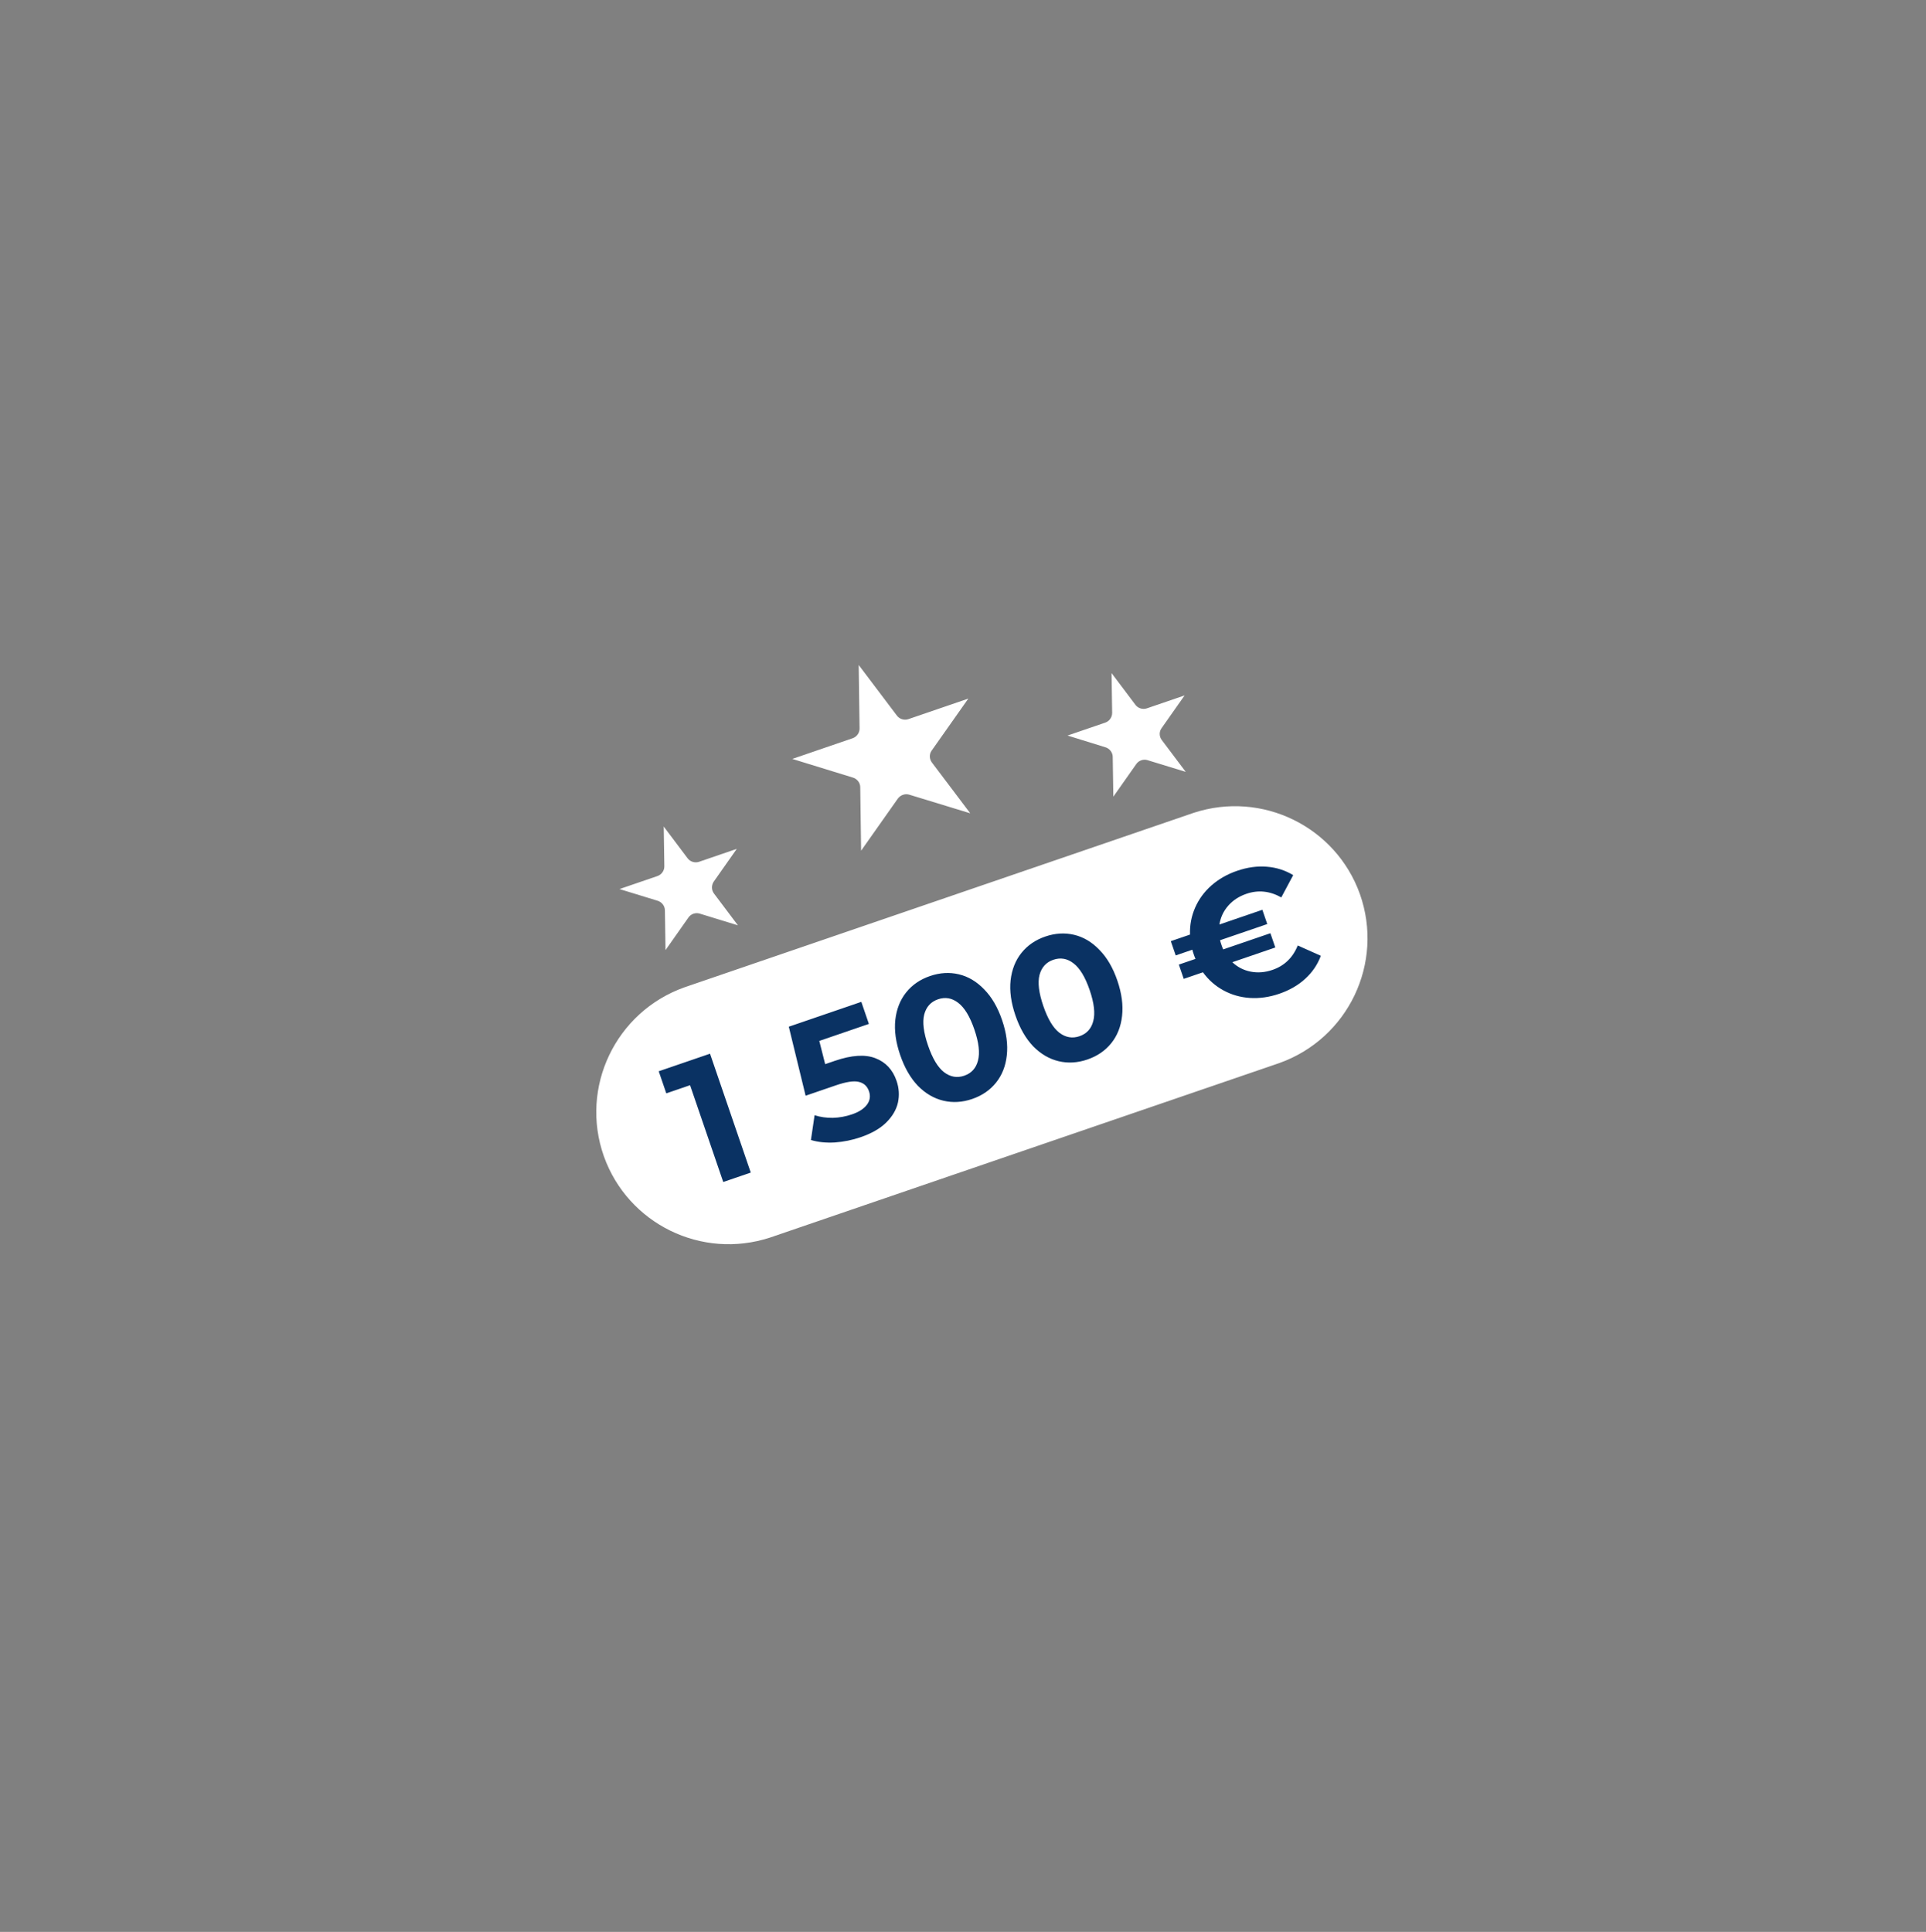 <?xml version="1.0" encoding="UTF-8"?> <svg xmlns="http://www.w3.org/2000/svg" width="318" height="319" viewBox="0 0 318 319" fill="none"><rect x="0" y="0" width="318" height="319" fill="#808080" stroke="none"/><path d="M197.08 134.22L113.003 163.032C101.643 167.087 95.682 179.546 99.706 190.934C103.692 202.092 115.846 208.059 127.16 204.345L211.237 175.533C222.596 171.478 228.558 159.019 224.533 147.631C220.547 136.473 208.357 130.518 197.08 134.22ZM127.498 191.826L120.45 194.242C119.578 194.541 118.602 194.064 118.304 193.194L112.847 177.271C112.549 176.4 113.027 175.426 113.899 175.127L118.95 173.396C123.31 171.902 126.52 173.923 127.477 176.716C127.912 177.985 127.862 179.381 127.313 180.622C130.442 181.577 132.18 184.872 131.221 187.997C130.737 189.784 129.328 191.24 127.498 191.826ZM145.266 185.738C140.688 187.307 135.515 184.297 133.713 179.037C131.91 173.778 134.15 168.228 138.728 166.659C143.306 165.09 148.479 168.1 150.281 173.36C152.083 178.619 149.844 184.169 145.266 185.738ZM173.495 174.281C173.719 174.933 173.494 175.699 172.951 176.129C172.795 176.264 172.625 176.362 172.444 176.424C171.971 176.586 171.461 176.518 171.009 176.267L156.172 167.328L160.124 178.863C160.423 179.733 159.945 180.708 159.073 181.006C158.201 181.305 157.225 180.829 156.927 179.958L151.471 164.035C151.172 163.165 151.65 162.19 152.522 161.892C152.995 161.73 153.505 161.798 153.957 162.049L168.843 171.011L164.89 159.477C164.592 158.607 165.07 157.632 165.942 157.333C166.814 157.035 167.789 157.511 168.088 158.381L173.495 174.281ZM187.516 153.467L187.37 153.516L190.59 162.911C191.748 166.526 189.75 170.413 186.092 171.585C182.543 172.72 178.739 170.862 177.509 167.393L174.241 157.854L173.95 157.953C173.078 158.252 172.103 157.776 171.804 156.905C171.506 156.035 171.984 155.06 172.856 154.761L176.453 153.529C177.325 153.23 178.3 153.706 178.599 154.577C178.897 155.447 178.419 156.422 177.547 156.721L177.438 156.758L180.707 166.297C181.377 168.135 183.437 169.05 185.277 168.379C187.045 167.732 187.965 165.796 187.429 163.994L184.209 154.6L184.028 154.662C183.156 154.961 182.18 154.484 181.882 153.614C181.584 152.743 182.062 151.769 182.934 151.47L186.458 150.262C187.33 149.963 188.306 150.44 188.604 151.31C188.902 152.181 188.388 153.168 187.516 153.467ZM201.874 154.018C205.056 154.062 209.04 154.075 210.245 157.593C211.29 160.64 209.082 164.031 205.267 165.339C201.452 166.646 197.592 165.334 196.548 162.287C196.249 161.417 196.727 160.443 197.599 160.144C198.471 159.845 199.447 160.321 199.745 161.192C200.105 162.244 201.993 162.894 204.173 162.147C206.317 161.412 207.445 159.729 207.084 158.677C206.674 157.48 204.767 157.363 201.876 157.341C198.743 157.32 194.869 157.27 193.688 153.824C192.644 150.777 194.852 147.386 198.703 146.066C202.554 144.746 206.342 146.083 207.386 149.13C207.684 150 207.206 150.975 206.334 151.274C205.462 151.572 204.487 151.096 204.188 150.226C203.828 149.174 201.94 148.523 199.76 149.271C197.58 150.018 196.488 151.689 196.849 152.741C197.198 153.877 199.069 154.006 201.874 154.018ZM124.352 177.787C124.551 178.367 124.495 179.035 124.16 179.595C123.74 180.266 123.113 180.805 122.362 181.103L118.256 182.51L116.628 177.759L120.08 176.576C122.478 175.754 123.942 176.59 124.352 177.787ZM128.019 185.406C128.479 186.748 127.749 188.174 126.441 188.622L120.991 190.49L119.363 185.738L122.814 184.555C123.069 184.468 123.323 184.381 123.529 184.27L124.764 183.847C126.108 183.386 127.559 184.064 128.019 185.406ZM139.809 169.815C142.643 168.844 145.914 170.925 147.12 174.443C148.326 177.961 147.018 181.611 144.184 182.582C141.35 183.553 138.079 181.472 136.874 177.954C135.668 174.436 136.975 170.786 139.809 169.815ZM117.884 147.538L121.836 152.791L115.53 150.858C114.848 150.646 114.085 150.907 113.677 151.493L109.882 156.887L109.782 150.315C109.776 149.587 109.273 148.949 108.591 148.737L102.285 146.804L108.535 144.663C109.225 144.426 109.694 143.779 109.688 143.052L109.588 136.48L113.539 141.732C113.981 142.31 114.748 142.534 115.438 142.297L121.651 140.168L117.856 145.562C117.448 146.148 117.442 146.96 117.884 147.538ZM191.824 122.201L195.775 127.453L189.47 125.52C188.788 125.308 188.025 125.569 187.617 126.155L183.822 131.549L183.721 124.977C183.716 124.25 183.213 123.611 182.531 123.399L176.261 121.454L182.475 119.325C183.165 119.088 183.633 118.441 183.628 117.714L183.527 111.142L187.479 116.394C187.921 116.972 188.688 117.196 189.378 116.959L195.591 114.83L191.796 120.224C191.351 120.822 191.382 121.622 191.824 122.201ZM153.879 125.922L160.199 134.294L150.132 131.219C149.45 131.007 148.687 131.268 148.242 131.866L142.177 140.47L142.034 129.981C142.028 129.254 141.525 128.615 140.843 128.403L130.813 125.315L140.768 121.904C141.458 121.667 141.927 121.02 141.921 120.293L141.778 109.804L148.098 118.176C148.54 118.754 149.307 118.978 149.997 118.741L159.88 115.354L153.815 123.958C153.406 124.544 153.437 125.344 153.879 125.922Z" fill="white"></path><path d="M221.012 156.292C224.727 167.134 185.731 179.126 150.994 191.03C116.258 202.934 112.328 194.459 108.613 183.618C104.898 172.777 141.799 158.592 176.536 146.688C211.273 134.785 217.296 145.451 221.012 156.292Z" fill="white"></path><path d="M117.231 173.989L123.958 193.619L119.415 195.176L113.938 179.192L110.012 180.537L108.763 176.891L117.231 173.989ZM137.841 175.168C140.608 174.22 142.835 174.073 144.521 174.728C146.227 175.376 147.396 176.625 148.031 178.476C148.441 179.673 148.516 180.869 148.258 182.065C147.993 183.242 147.346 184.341 146.317 185.362C145.3 186.358 143.894 187.164 142.1 187.779C140.716 188.253 139.291 188.543 137.823 188.649C136.367 188.73 135.057 188.594 133.892 188.241L134.495 184.149C135.435 184.453 136.445 184.598 137.526 184.583C138.601 184.549 139.652 184.356 140.681 184.003C141.821 183.612 142.642 183.081 143.142 182.408C143.643 181.735 143.755 180.996 143.48 180.192C143.191 179.351 142.628 178.834 141.789 178.641C140.968 178.442 139.717 178.63 138.034 179.207L133.015 180.927L130.238 169.532L142.212 165.429L143.461 169.074L135.273 171.88L136.243 175.716L137.841 175.168ZM160.516 181.468C158.89 182.025 157.303 182.119 155.756 181.751C154.21 181.383 152.812 180.567 151.564 179.302C150.328 178.013 149.349 176.312 148.625 174.199C147.901 172.086 147.634 170.151 147.826 168.393C148.03 166.611 148.629 165.099 149.625 163.86C150.621 162.62 151.932 161.722 153.559 161.165C155.185 160.607 156.772 160.513 158.319 160.881C159.865 161.249 161.257 162.078 162.492 163.368C163.74 164.632 164.726 166.321 165.45 168.433C166.174 170.546 166.434 172.493 166.231 174.276C166.039 176.034 165.445 177.533 164.45 178.772C163.454 180.012 162.143 180.91 160.516 181.468ZM159.2 177.626C160.396 177.216 161.155 176.381 161.475 175.122C161.815 173.857 161.616 172.149 160.879 169.999C160.143 167.85 159.252 166.379 158.208 165.588C157.183 164.79 156.072 164.596 154.875 165.006C153.697 165.41 152.939 166.244 152.6 167.51C152.279 168.769 152.487 170.473 153.224 172.623C153.96 174.773 154.841 176.247 155.867 177.044C156.911 177.835 158.022 178.029 159.2 177.626ZM179.549 174.945C177.923 175.503 176.336 175.597 174.789 175.229C173.243 174.861 171.845 174.044 170.597 172.78C169.361 171.49 168.382 169.789 167.658 167.677C166.934 165.564 166.667 163.629 166.859 161.871C167.063 160.088 167.662 158.577 168.658 157.338C169.654 156.098 170.965 155.2 172.592 154.642C174.218 154.085 175.805 153.99 177.352 154.359C178.898 154.727 180.29 155.556 181.525 156.845C182.773 158.11 183.759 159.798 184.483 161.911C185.207 164.023 185.467 165.971 185.264 167.754C185.072 169.512 184.478 171.01 183.483 172.25C182.487 173.489 181.176 174.388 179.549 174.945ZM178.233 171.103C179.429 170.693 180.188 169.859 180.508 168.6C180.848 167.335 180.649 165.627 179.912 163.477C179.176 161.327 178.285 159.857 177.241 159.065C176.216 158.268 175.105 158.074 173.908 158.484C172.73 158.888 171.972 159.722 171.633 160.987C171.312 162.246 171.52 163.951 172.257 166.101C172.993 168.251 173.874 169.724 174.9 170.522C175.944 171.313 177.055 171.507 178.233 171.103ZM210.105 160.15C212.068 159.477 213.457 158.134 214.271 156.121L218.082 157.824C217.538 159.284 216.677 160.551 215.499 161.623C214.339 162.689 212.908 163.514 211.207 164.097C209.581 164.654 207.967 164.883 206.366 164.784C204.784 164.679 203.325 164.26 201.987 163.527C200.65 162.795 199.526 161.801 198.616 160.546L195.447 161.632L194.639 159.277L197.388 158.335C197.311 158.173 197.216 157.924 197.1 157.587C196.985 157.251 196.908 156.995 196.869 156.82L194.121 157.762L193.313 155.407L196.482 154.321C196.432 152.771 196.71 151.297 197.317 149.898C197.924 148.5 198.82 147.273 200.005 146.22C201.208 145.16 202.623 144.351 204.25 143.794C205.951 143.211 207.586 142.984 209.156 143.115C210.745 143.239 212.198 143.702 213.518 144.503L211.552 148.185C209.662 147.12 207.744 146.92 205.8 147.587C204.566 148.009 203.559 148.668 202.779 149.562C201.999 150.456 201.518 151.488 201.334 152.658L208.428 150.227L209.236 152.583L201.44 155.254C201.479 155.429 201.556 155.684 201.671 156.021C201.786 156.357 201.882 156.607 201.959 156.768L209.755 154.097L210.562 156.452L203.467 158.884C204.33 159.695 205.344 160.215 206.508 160.442C207.672 160.67 208.871 160.573 210.105 160.15Z" fill="#0A3263"></path></svg> 
